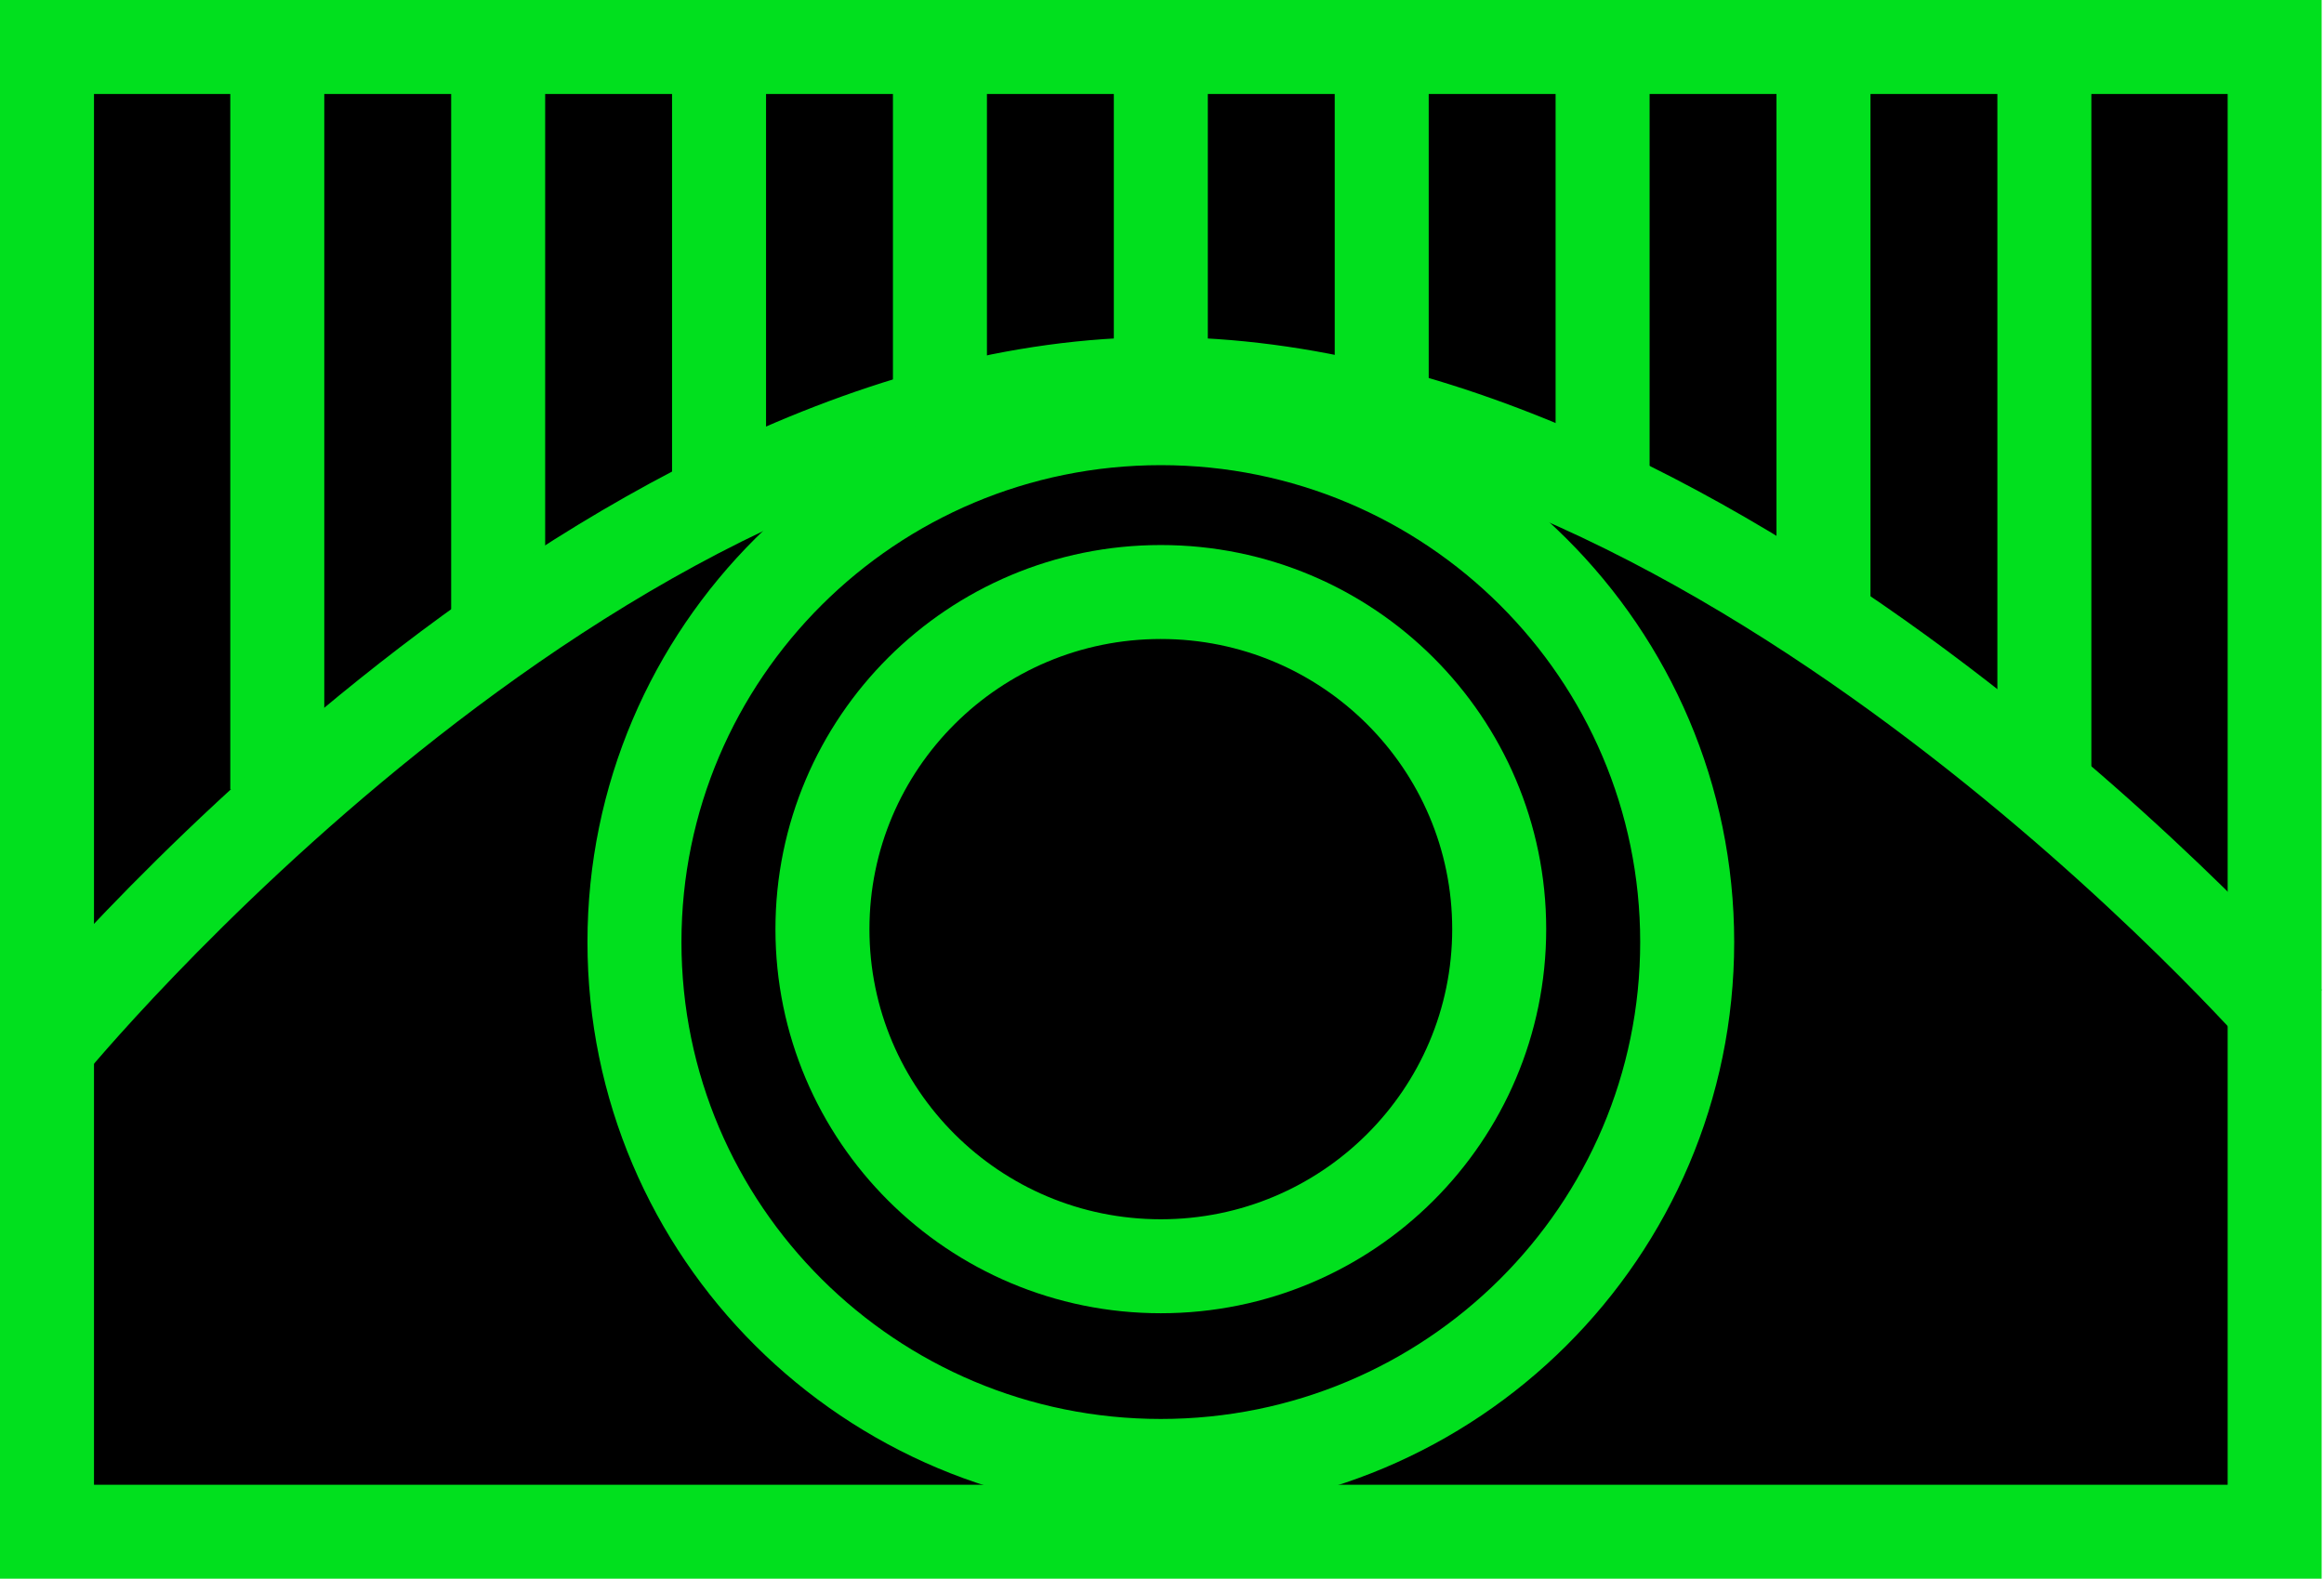 <svg width="989" height="672" viewBox="0 0 989 672" fill="none" xmlns="http://www.w3.org/2000/svg">
<rect x="20" y="20" width="948" height="632" fill="black" stroke="#01E01E" stroke-width="40"/>
<line x1="118" y1="37" x2="118" y2="336" stroke="#01E01E" stroke-width="40"/>
<line x1="212" y1="37" x2="212" y2="277" stroke="#01E01E" stroke-width="40"/>
<line x1="306" y1="37" x2="306" y2="220" stroke="#01E01E" stroke-width="40"/>
<line x1="400" y1="37" x2="400" y2="198" stroke="#01E01E" stroke-width="40"/>
<line x1="494" y1="37" x2="494" y2="189" stroke="#01E01E" stroke-width="40"/>
<line x1="588" y1="37" x2="588" y2="189" stroke="#01E01E" stroke-width="40"/>
<line x1="682" y1="37" x2="682" y2="220" stroke="#01E01E" stroke-width="40"/>
<line x1="776" y1="37" x2="776" y2="266" stroke="#01E01E" stroke-width="40"/>
<line x1="870" y1="37" x2="870" y2="328" stroke="#01E01E" stroke-width="40"/>
<path d="M20 445.5C20 445.5 250.5 163.5 493.75 163.5C737 163.5 973 434.5 973 434.5" stroke="#01E01E" stroke-width="40"/>
<path d="M718 401C718 524.082 617.789 624 494 624C370.211 624 270 524.082 270 401C270 277.918 370.211 178 494 178C617.789 178 718 277.918 718 401Z" stroke="#01E01E" stroke-width="40"/>
<path d="M638 395.5C638 474.695 573.587 539 494 539C414.413 539 350 474.695 350 395.5C350 316.305 414.413 252 494 252C573.587 252 638 316.305 638 395.5Z" stroke="#01E01E" stroke-width="40"/>
</svg>
